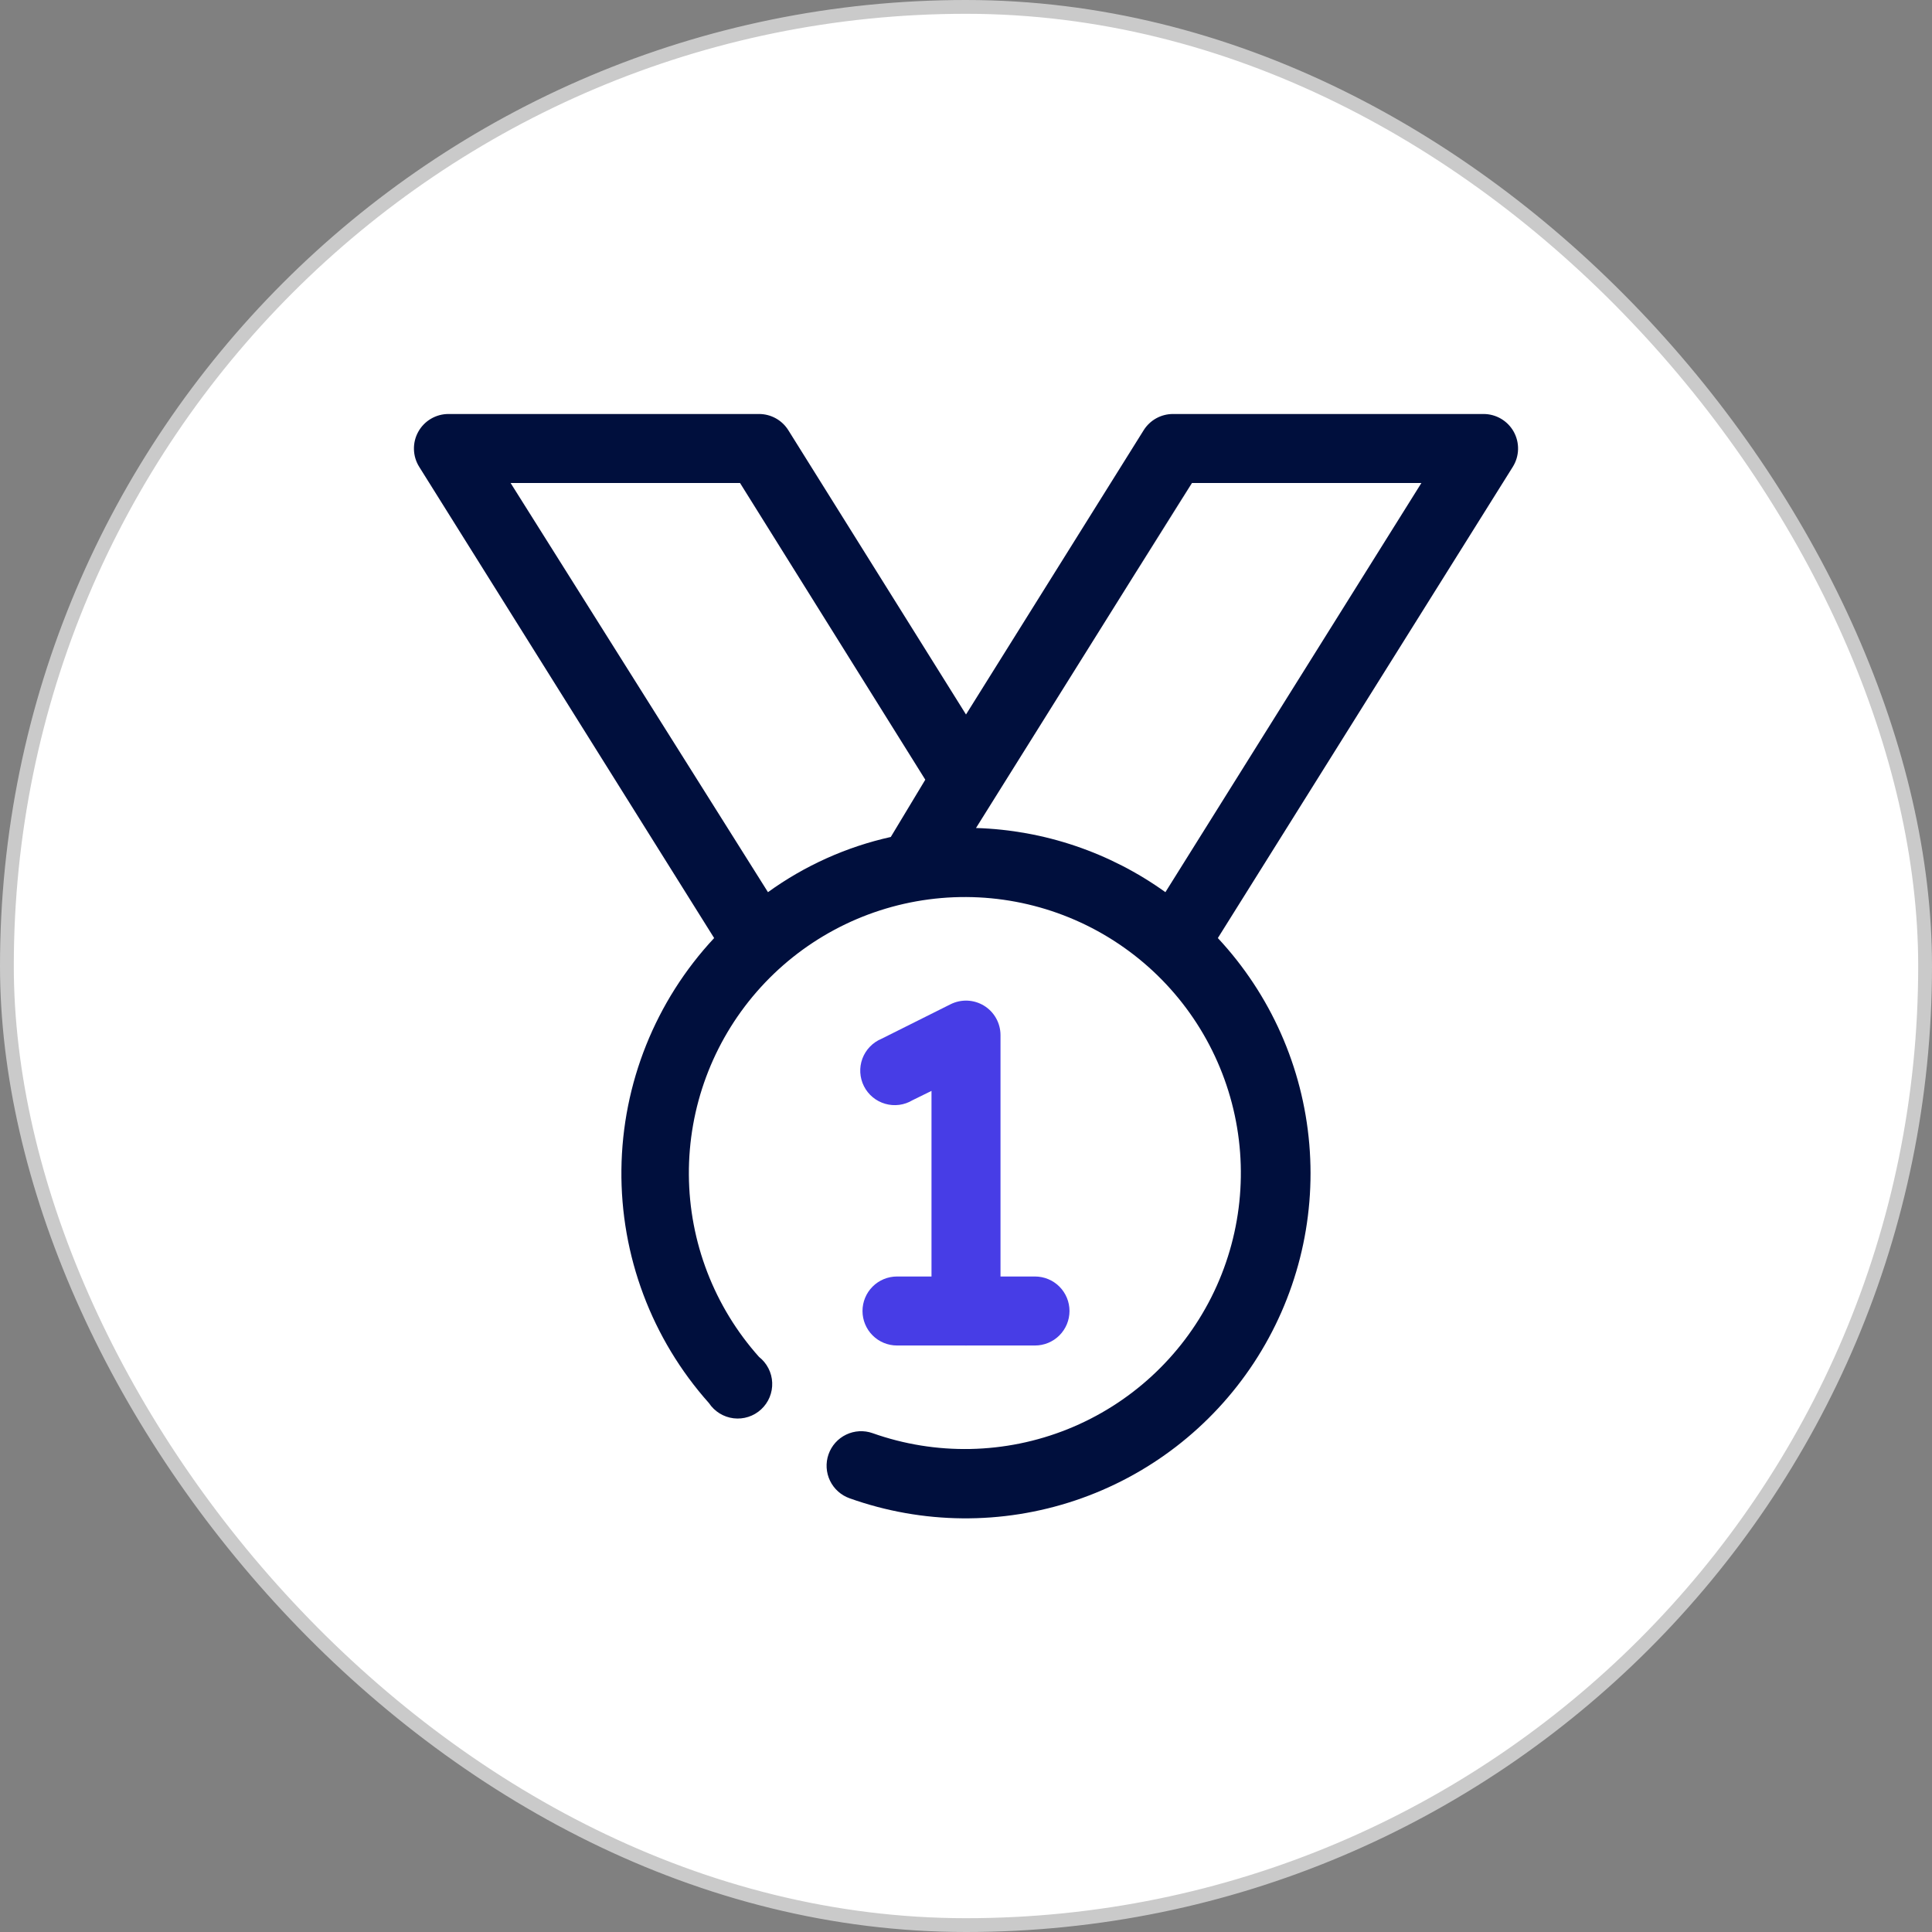 <svg xmlns="http://www.w3.org/2000/svg" width="140" height="140" viewBox="0 0 140 140" fill="none"><rect x="0" y="0" width="140" height="140" fill="#808080" stroke="none"/><rect x="0.5" y="0.5" width="139" height="139" rx="69.5" fill="white"></rect><g clip-path="url(#clip0_2077_6072)"><path d="M107.5 30H85C84.575 29.999 84.157 30.107 83.785 30.312C83.414 30.518 83.1 30.815 82.875 31.175L70 51.775L57.125 31.175C56.9 30.815 56.587 30.518 56.215 30.312C55.843 30.107 55.425 29.999 55 30H32.5C32.053 29.999 31.615 30.118 31.23 30.344C30.844 30.57 30.527 30.895 30.31 31.286C30.093 31.676 29.984 32.118 29.996 32.564C30.007 33.011 30.138 33.446 30.375 33.825L51.75 67.975C47.496 72.534 45.1 78.518 45.03 84.752C44.961 90.987 47.224 97.023 51.375 101.675C51.575 101.977 51.839 102.231 52.147 102.421C52.455 102.611 52.801 102.732 53.16 102.775C53.52 102.818 53.884 102.783 54.229 102.671C54.573 102.56 54.889 102.375 55.155 102.129C55.421 101.883 55.63 101.583 55.769 101.248C55.907 100.914 55.971 100.553 55.956 100.191C55.942 99.829 55.849 99.475 55.683 99.153C55.518 98.831 55.285 98.548 55 98.325C51.755 94.691 49.948 89.998 49.918 85.126C49.888 80.254 51.637 75.539 54.837 71.865C58.037 68.192 62.468 65.813 67.298 65.175C72.128 64.537 77.025 65.684 81.069 68.401C85.114 71.117 88.027 75.217 89.263 79.929C90.499 84.642 89.972 89.644 87.782 93.995C85.591 98.347 81.887 101.749 77.366 103.564C72.844 105.378 67.816 105.48 63.225 103.85C62.599 103.631 61.911 103.67 61.313 103.959C60.715 104.247 60.256 104.761 60.038 105.388C59.819 106.014 59.858 106.702 60.146 107.3C60.435 107.897 60.949 108.356 61.575 108.575C66.851 110.455 72.606 110.509 77.916 108.728C83.227 106.947 87.785 103.434 90.861 98.753C93.936 94.072 95.351 88.494 94.877 82.913C94.404 77.332 92.07 72.071 88.25 67.975L109.625 33.825C109.862 33.446 109.993 33.011 110.004 32.564C110.016 32.118 109.907 31.676 109.691 31.286C109.474 30.895 109.156 30.57 108.771 30.344C108.386 30.118 107.947 29.999 107.5 30ZM53.625 35L67.05 56.5L64.55 60.65C61.342 61.364 58.314 62.725 55.65 64.65L37 35H53.625ZM84.45 64.65C80.439 61.77 75.661 60.151 70.725 60C103.8 7.1 71.775 58.35 86.375 35H103L84.45 64.65Z" fill="#000F3D"></path><path d="M70 97.5C69.337 97.5 68.701 97.237 68.232 96.768C67.763 96.299 67.5 95.663 67.5 95V79.05L66.125 79.725C65.83 79.903 65.502 80.017 65.162 80.062C64.821 80.107 64.474 80.081 64.144 79.985C63.813 79.89 63.506 79.728 63.242 79.509C62.977 79.29 62.76 79.018 62.605 78.711C62.45 78.404 62.36 78.069 62.34 77.726C62.32 77.382 62.372 77.039 62.491 76.716C62.61 76.394 62.795 76.1 63.033 75.852C63.271 75.604 63.557 75.407 63.875 75.275L68.875 72.775C69.255 72.584 69.679 72.492 70.105 72.51C70.53 72.528 70.945 72.654 71.308 72.877C71.671 73.1 71.971 73.412 72.18 73.784C72.388 74.155 72.499 74.574 72.5 75V95C72.5 95.663 72.237 96.299 71.768 96.768C71.299 97.237 70.663 97.5 70 97.5Z" fill="#473DE6"></path><path d="M75 97.5H65C64.337 97.5 63.701 97.237 63.232 96.768C62.763 96.299 62.5 95.663 62.5 95C62.5 94.337 62.763 93.701 63.232 93.232C63.701 92.763 64.337 92.5 65 92.5H75C75.663 92.5 76.299 92.763 76.768 93.232C77.237 93.701 77.5 94.337 77.5 95C77.5 95.663 77.237 96.299 76.768 96.768C76.299 97.237 75.663 97.5 75 97.5Z" fill="#473DE6"></path></g><rect x="0.5" y="0.5" width="139" height="139" rx="69.5" stroke="#CACACA"></rect><defs><clipPath id="clip0_2077_6072"><rect width="80" height="80" fill="white" transform="translate(30 30)"></rect></clipPath></defs></svg>
